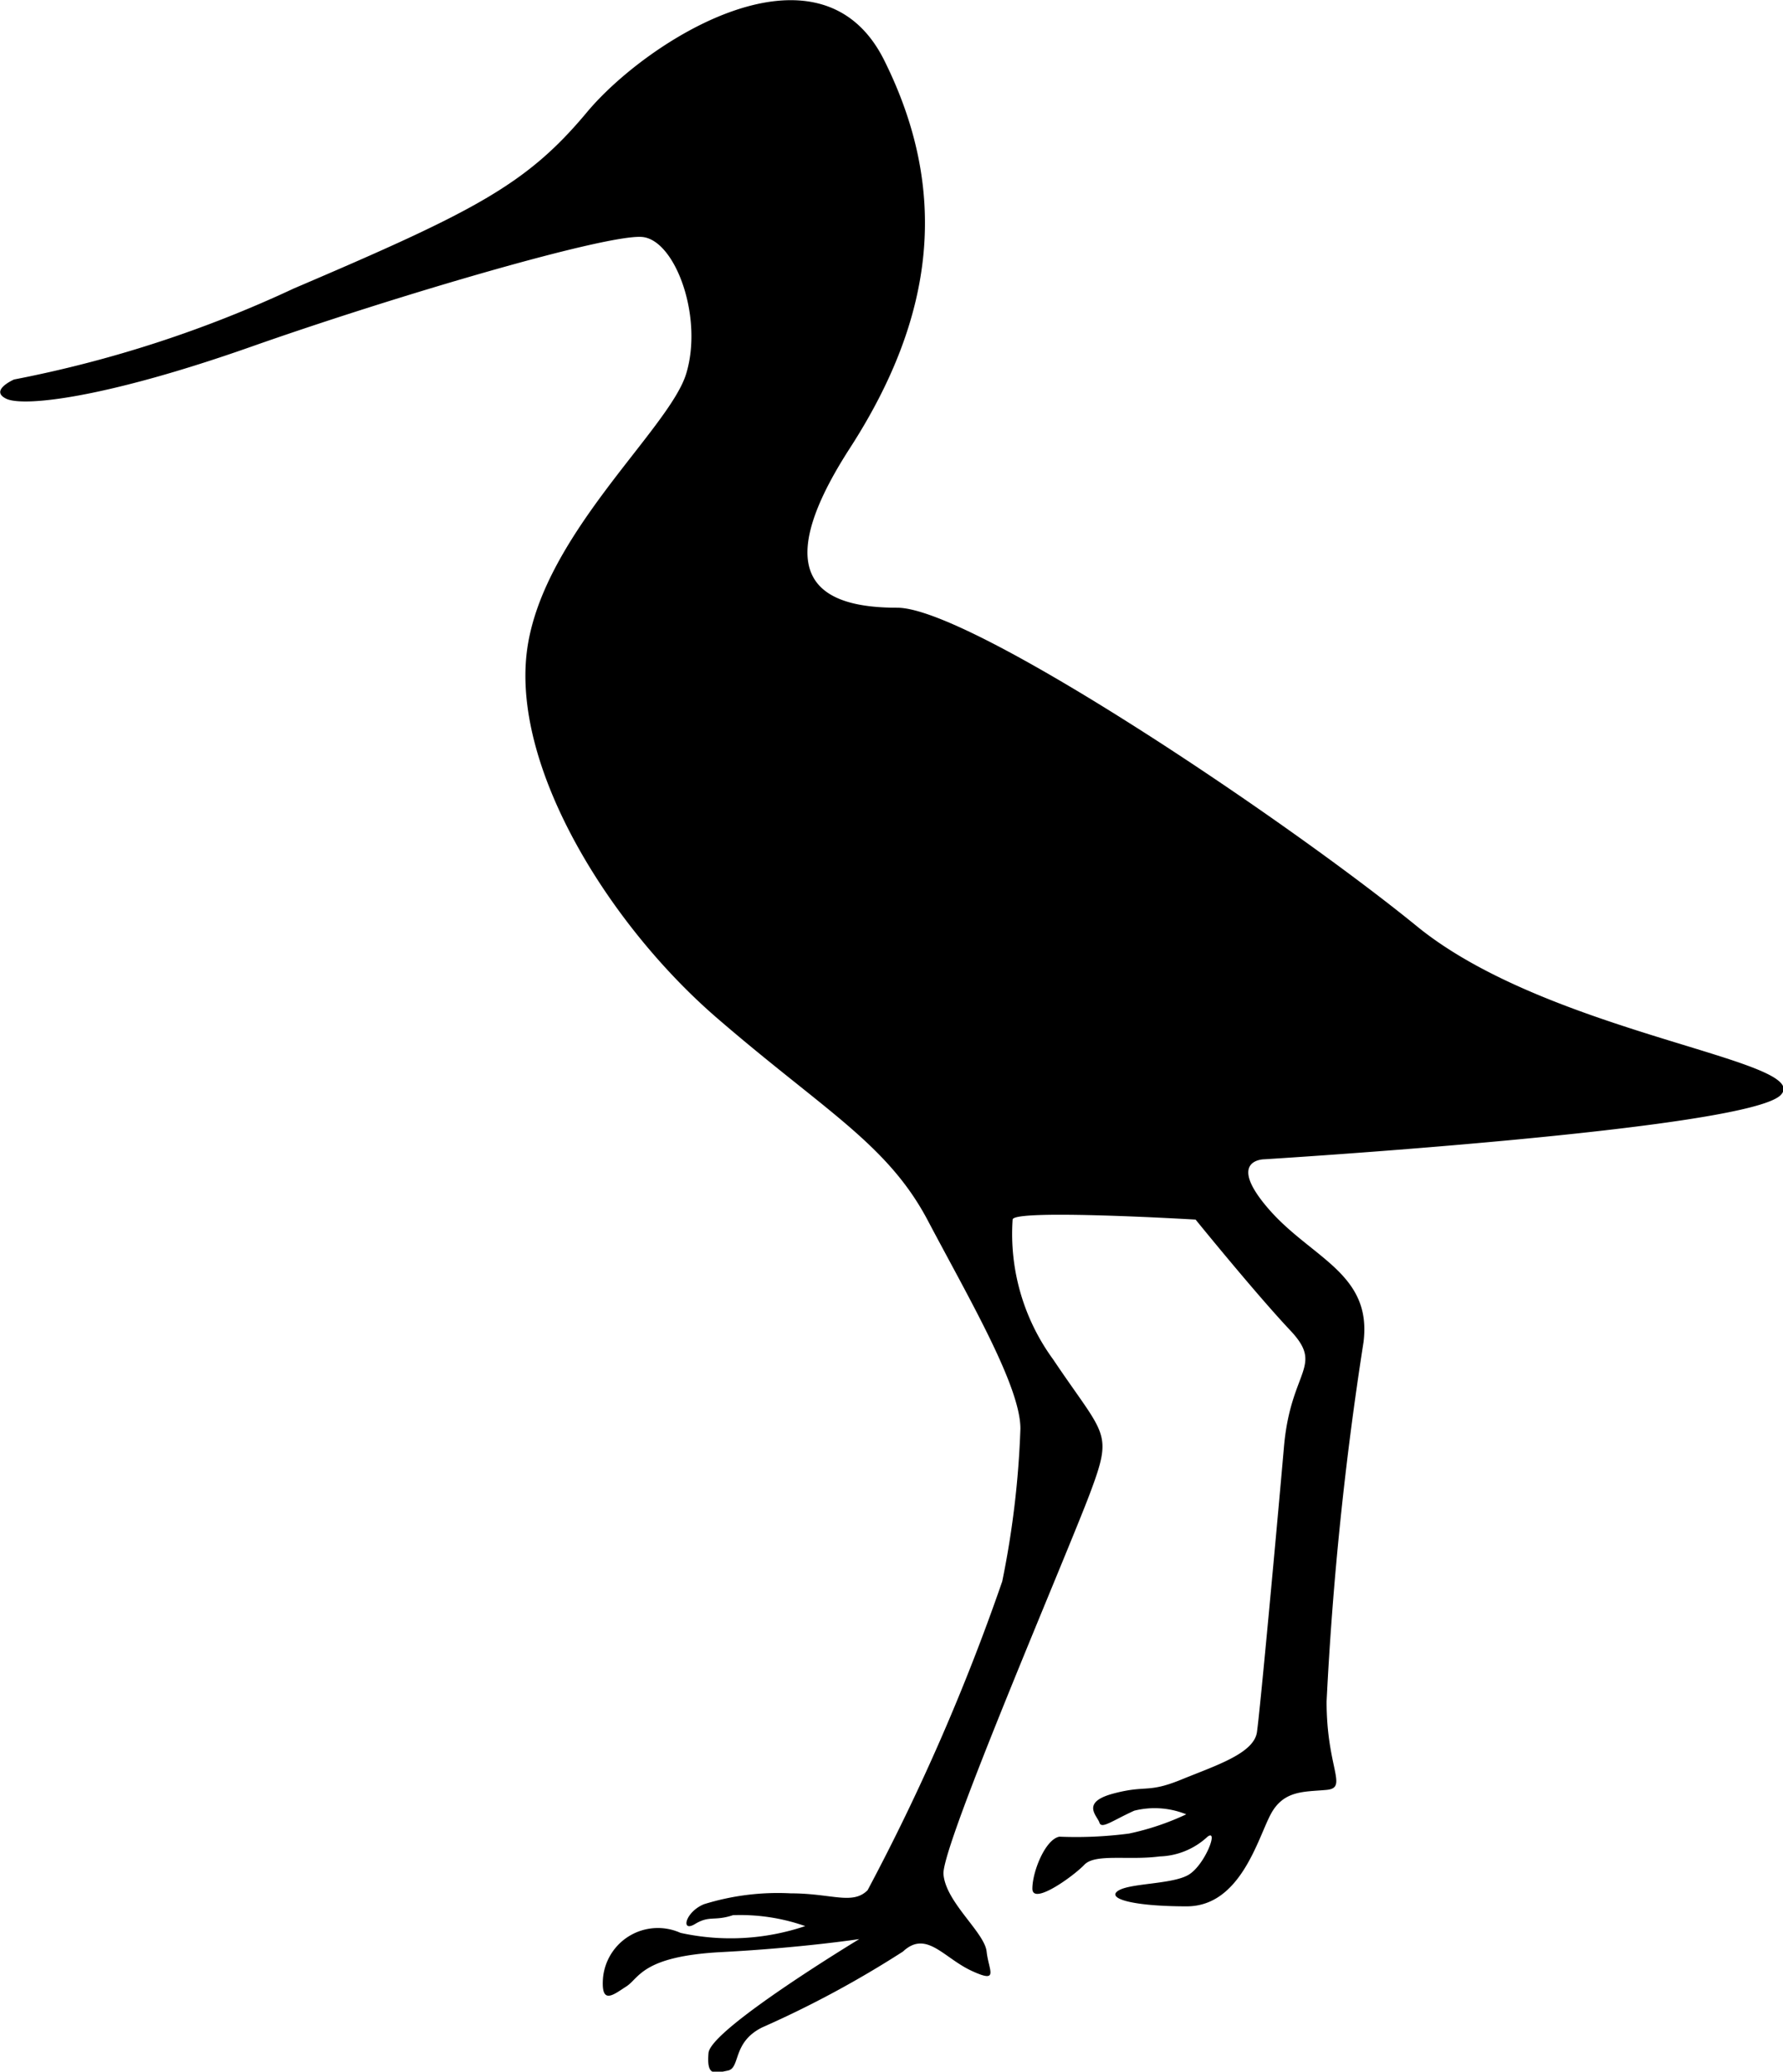 <svg xmlns="http://www.w3.org/2000/svg" viewBox="0 0 34.3 39.85"><defs><style>.cls-1{fill-rule:evenodd;}</style></defs><title>Risorsa 283</title><g id="Livello_2" data-name="Livello 2"><g id="Ñëîé_1" data-name="Ñëîé 1"><path class="cls-1" d="M.27,7.3A23,23,0,0,0,5.65,5.55c3.49-1.49,4.48-2,5.64-3.39s4.48-3.49,5.72-1,1,4.89-.66,7.46-.5,3.07.91,3.07,7.46,4.06,10,6.13,7.62,2.57,7,3.24-9.94,1.24-9.94,1.24-.74,0,.08.95,2,1.24,1.83,2.57a65.8,65.8,0,0,0-.71,6.91c0,1.29.42,1.66,0,1.7s-.82,0-1.07.46-.58,1.78-1.62,1.78-1.55-.15-1.32-.3,1.05-.12,1.36-.31.58-.89.36-.73a1.41,1.41,0,0,1-.92.38c-.6.08-1.24-.06-1.45.16s-1,.79-1,.46.25-.95.52-1a7.83,7.83,0,0,0,1.34-.06,5,5,0,0,0,1.1-.37,1.62,1.62,0,0,0-1-.07c-.42.19-.63.36-.67.23s-.37-.39.27-.56.65,0,1.31-.27,1.39-.5,1.45-.91.39-4,.52-5.49.78-1.54.12-2.24S23,23.46,23,23.46s-3.52-.21-3.52,0a4.09,4.09,0,0,0,.78,2.69c1,1.49,1.16,1.37.71,2.57s-2.86,6.79-2.82,7.33.79,1.12.83,1.49.25.62-.29.37-.87-.79-1.32-.37A19.78,19.78,0,0,1,14.66,39c-.58.29-.41.78-.66.83s-.41.12-.37-.34,2.9-2.19,2.9-2.19-1.12.17-2.65.25-1.58.5-1.83.66-.49.37-.45-.16a1.06,1.06,0,0,1,1.49-.87,4.49,4.49,0,0,0,2.4-.13,3.77,3.77,0,0,0-1.39-.21c-.36.12-.45,0-.73.17s-.19-.23.17-.38a4.78,4.78,0,0,1,1.67-.21c.79,0,1.19.23,1.48-.06a41.33,41.33,0,0,0,2.59-5.94,17.63,17.63,0,0,0,.35-2.94c0-.82-1-2.52-1.78-4s-2-2.12-4.06-3.9-3.91-4.76-3.66-7,2.74-4.31,3.07-5.39S13,4.64,12.37,4.56,7.64,5.68,4.83,6.67.45,7.83.12,7.67.27,7.3.27,7.3Z"/></g></g></svg>